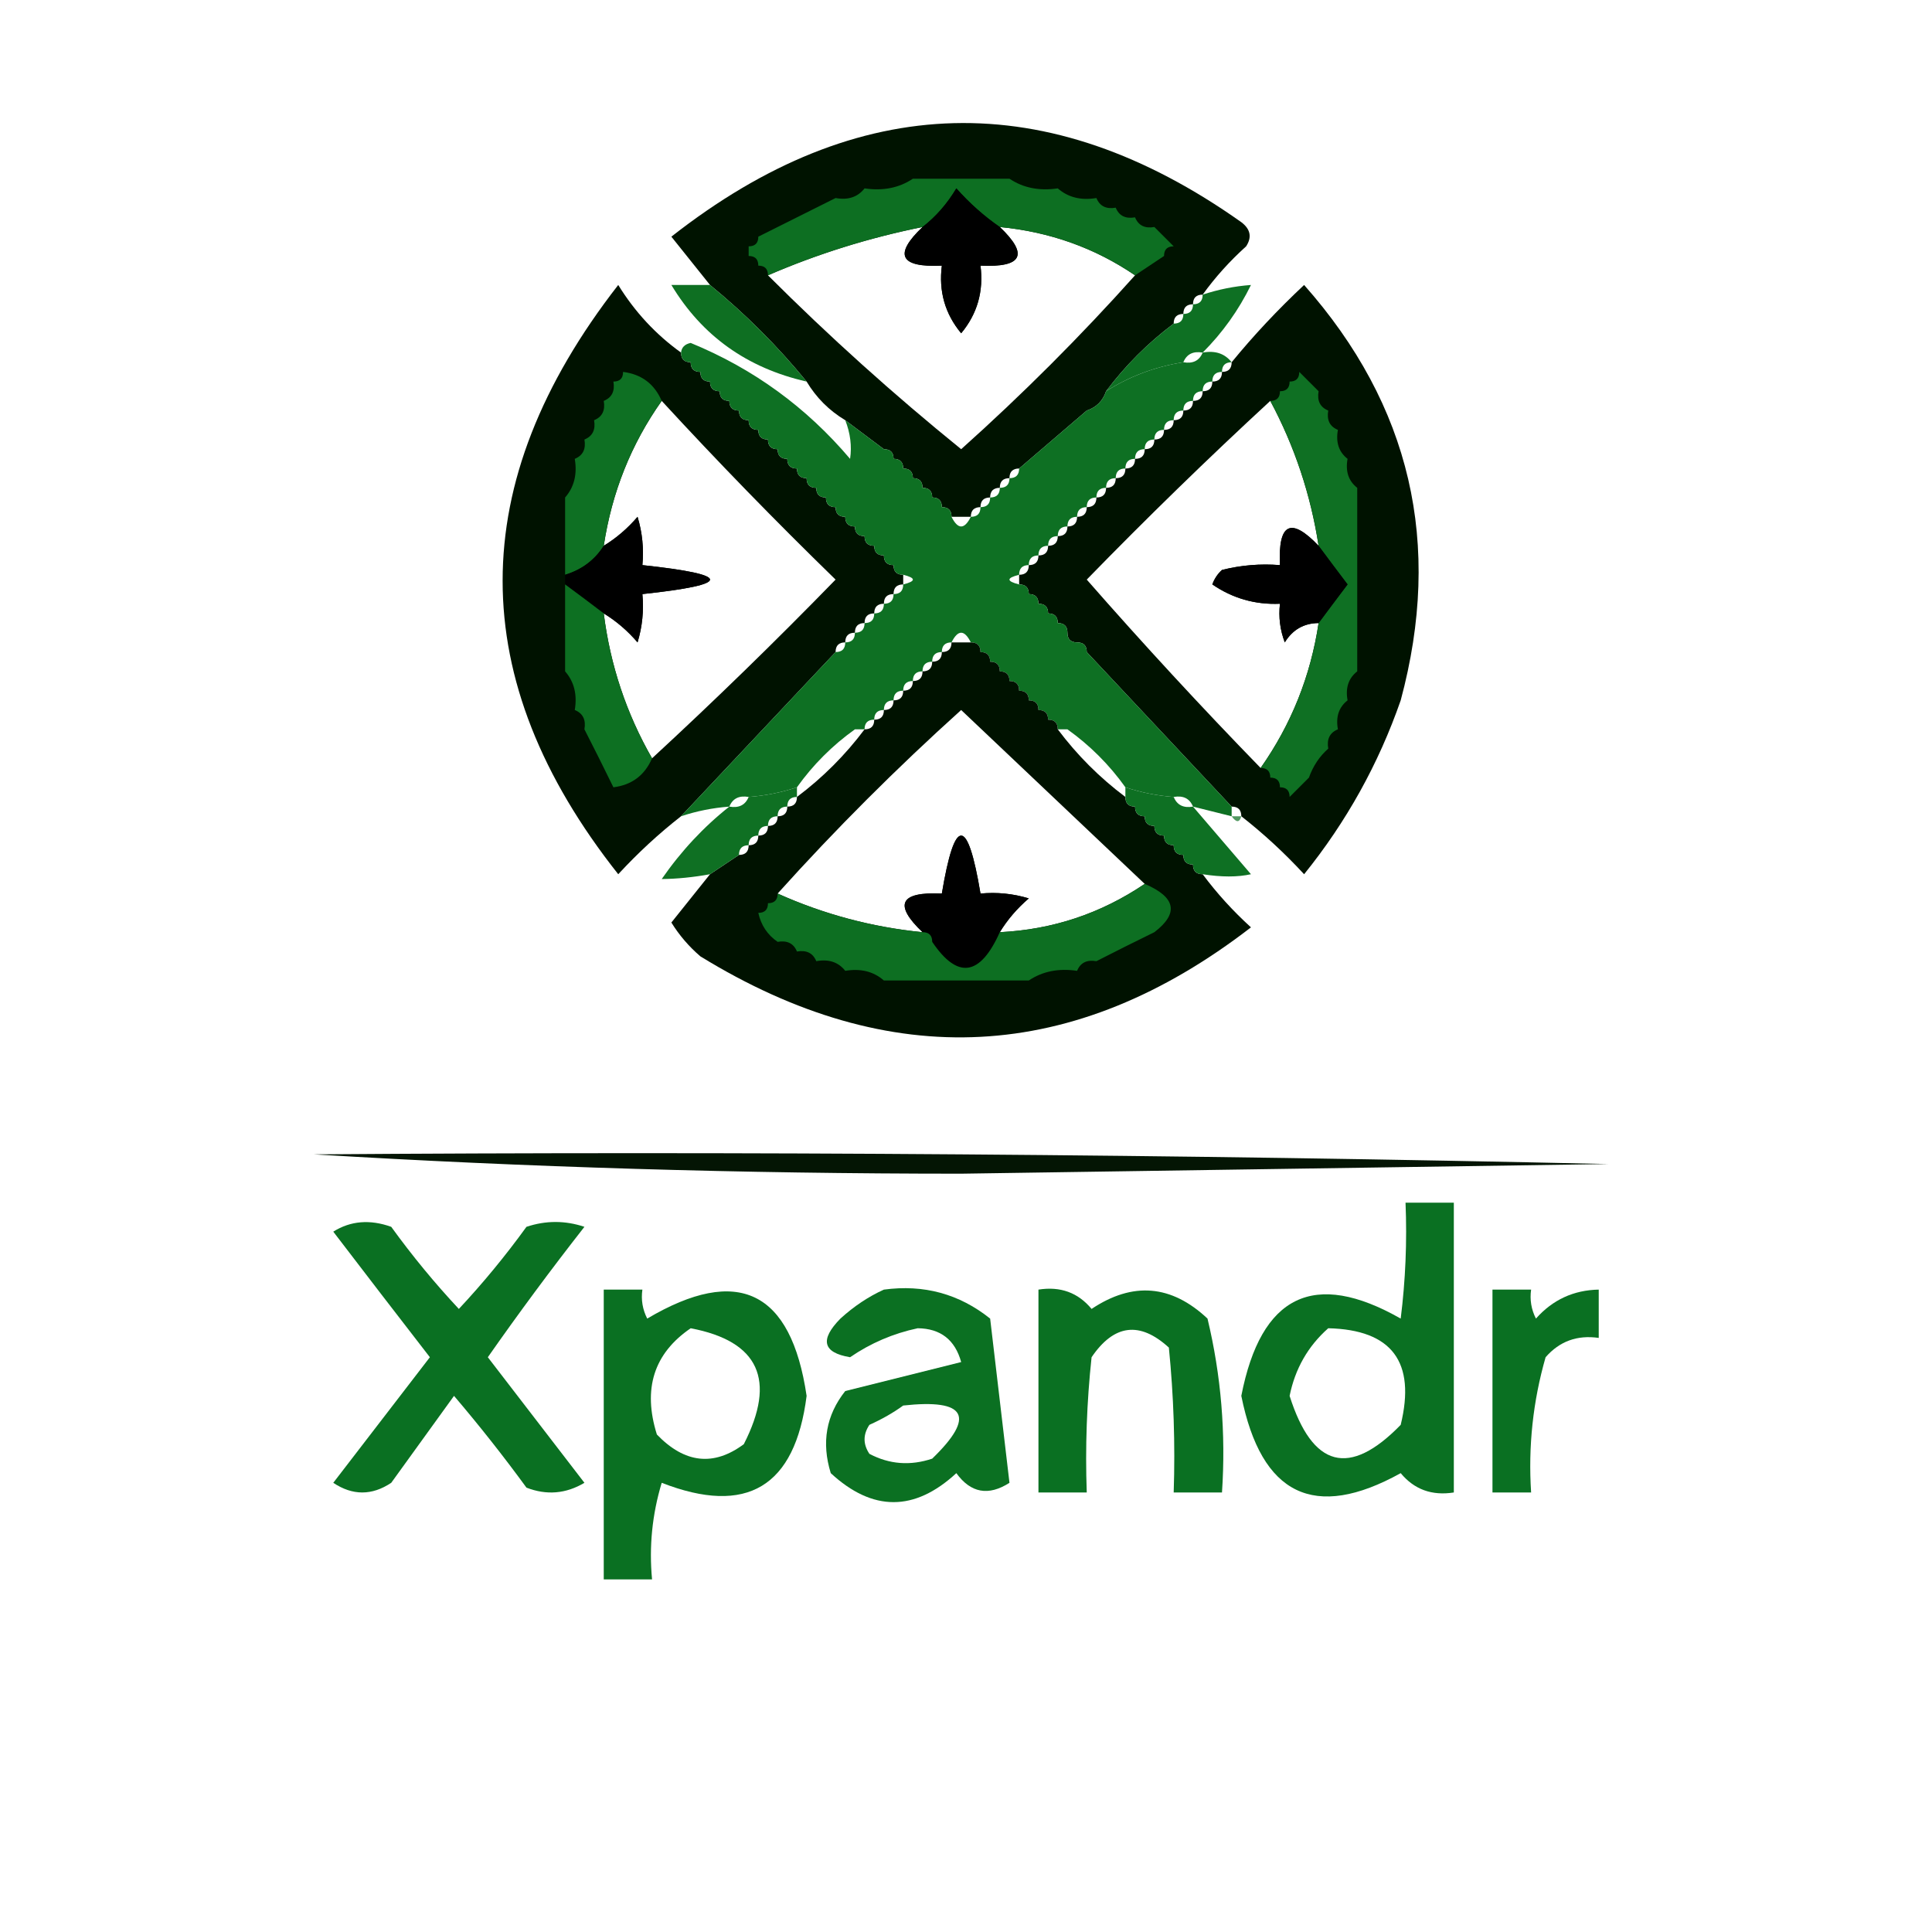 <svg xmlns="http://www.w3.org/2000/svg" xmlns:xlink="http://www.w3.org/1999/xlink" width="200px" height="200px" style="shape-rendering:geometricPrecision; text-rendering:geometricPrecision; image-rendering:optimizeQuality; fill-rule:evenodd; clip-rule:evenodd"><g><path style="opacity:0.999" fill="#001300" d="M 124.5,30.5 C 123.833,30.5 123.5,30.833 123.5,31.5C 122.833,31.5 122.5,31.833 122.5,32.5C 121.833,32.5 121.5,32.833 121.5,33.5C 118.833,35.5 116.5,37.833 114.5,40.5C 114.167,41.5 113.5,42.167 112.5,42.5C 110.167,44.5 107.833,46.5 105.5,48.5C 104.833,48.5 104.5,48.833 104.5,49.5C 103.833,49.5 103.5,49.833 103.5,50.5C 102.833,50.5 102.5,50.833 102.5,51.5C 101.833,51.5 101.5,51.833 101.5,52.5C 100.833,52.5 100.5,52.833 100.5,53.5C 99.833,53.5 99.167,53.5 98.5,53.5C 98.5,52.833 98.167,52.5 97.5,52.5C 97.5,51.833 97.167,51.5 96.5,51.5C 96.5,50.833 96.167,50.5 95.5,50.5C 95.5,49.833 95.167,49.5 94.5,49.5C 94.5,48.833 94.167,48.5 93.5,48.5C 93.5,47.833 93.167,47.5 92.5,47.5C 92.5,46.833 92.167,46.5 91.5,46.5C 90.167,45.5 88.833,44.5 87.5,43.5C 85.833,42.5 84.5,41.167 83.5,39.5C 80.5,35.833 77.167,32.5 73.5,29.5C 72.19,27.852 70.857,26.186 69.5,24.5C 88.825,9.332 108.491,8.832 128.5,23C 129.451,23.718 129.617,24.551 129,25.5C 127.293,27.038 125.793,28.704 124.5,30.5 Z M 95.5,23.5 C 92.488,26.369 93.155,27.702 97.5,27.5C 97.162,30.157 97.829,32.49 99.5,34.5C 101.171,32.49 101.838,30.157 101.5,27.5C 105.845,27.702 106.512,26.369 103.5,23.5C 108.676,24.001 113.342,25.668 117.5,28.5C 111.854,34.812 105.854,40.812 99.5,46.5C 92.489,40.819 85.823,34.819 79.5,28.5C 84.61,26.287 89.944,24.62 95.5,23.5 Z"></path></g><g><path style="opacity:0.995" fill="#0e7023" d="M 94.5,18.5 C 97.833,18.5 101.167,18.5 104.5,18.5C 105.919,19.451 107.585,19.785 109.5,19.5C 110.568,20.434 111.901,20.768 113.5,20.5C 113.842,21.338 114.508,21.672 115.5,21.5C 115.842,22.338 116.508,22.672 117.5,22.5C 117.842,23.338 118.508,23.672 119.5,23.5C 120.167,24.167 120.833,24.833 121.5,25.5C 120.833,25.5 120.5,25.833 120.5,26.5C 119.5,27.167 118.5,27.833 117.5,28.5C 113.342,25.668 108.676,24.001 103.5,23.5C 101.871,22.375 100.371,21.041 99,19.5C 98.051,21.093 96.885,22.426 95.5,23.5C 89.944,24.62 84.61,26.287 79.5,28.5C 79.5,27.833 79.167,27.5 78.5,27.5C 78.5,26.833 78.167,26.5 77.5,26.5C 77.5,26.167 77.5,25.833 77.5,25.5C 78.167,25.5 78.5,25.167 78.5,24.5C 81.232,23.134 83.899,21.801 86.5,20.5C 87.791,20.737 88.791,20.404 89.5,19.5C 91.415,19.785 93.081,19.451 94.5,18.5 Z"></path></g><g><path style="opacity:0.981" fill="#000000" d="M 103.5,23.5 C 106.512,26.369 105.845,27.702 101.5,27.5C 101.838,30.157 101.171,32.49 99.5,34.5C 97.829,32.49 97.162,30.157 97.5,27.5C 93.155,27.702 92.488,26.369 95.5,23.5C 96.885,22.426 98.051,21.093 99,19.5C 100.371,21.041 101.871,22.375 103.5,23.5 Z"></path></g><g><path style="opacity:0.91" fill="#0f7023" d="M 69.5,29.5 C 68.833,28.167 68.833,28.167 69.5,29.5 Z"></path></g><g><path style="opacity:1" fill="#0f7123" d="M 129.5,28.5 C 130.833,29.167 130.833,29.167 129.5,28.5 Z"></path></g><g><path style="opacity:0.997" fill="#0e6f22" d="M 69.5,29.5 C 70.833,29.5 72.167,29.5 73.5,29.5C 77.167,32.5 80.5,35.833 83.5,39.5C 77.338,38.1 72.671,34.767 69.5,29.5 Z"></path></g><g><path style="opacity:1" fill="#0e7023" d="M 129.5,29.5 C 128.221,32.112 126.555,34.445 124.5,36.5C 123.508,36.328 122.842,36.662 122.5,37.5C 119.594,37.956 116.928,38.956 114.5,40.5C 116.5,37.833 118.833,35.5 121.5,33.5C 122.167,33.5 122.5,33.167 122.5,32.5C 123.167,32.5 123.5,32.167 123.5,31.5C 124.167,31.5 124.5,31.167 124.5,30.5C 126.117,29.962 127.784,29.629 129.5,29.5 Z"></path></g><g><path style="opacity:0.999" fill="#001200" d="M 70.5,36.5 C 70.5,37.167 70.833,37.5 71.5,37.5C 71.5,38.167 71.833,38.5 72.5,38.5C 72.5,39.167 72.833,39.5 73.5,39.5C 73.5,40.167 73.833,40.5 74.5,40.5C 74.5,41.167 74.833,41.5 75.5,41.5C 75.5,42.167 75.833,42.5 76.5,42.5C 76.5,43.167 76.833,43.5 77.5,43.5C 77.5,44.167 77.833,44.5 78.5,44.5C 78.5,45.167 78.833,45.5 79.5,45.5C 79.5,46.167 79.833,46.5 80.5,46.5C 80.5,47.167 80.833,47.5 81.5,47.5C 81.5,48.167 81.833,48.5 82.5,48.5C 82.5,49.167 82.833,49.5 83.5,49.5C 83.5,50.167 83.833,50.5 84.5,50.5C 84.5,51.167 84.833,51.5 85.5,51.5C 85.5,52.167 85.833,52.5 86.5,52.5C 86.5,53.167 86.833,53.5 87.5,53.5C 87.5,54.167 87.833,54.5 88.5,54.5C 88.5,55.167 88.833,55.5 89.5,55.5C 89.5,56.167 89.833,56.5 90.5,56.5C 90.5,57.167 90.833,57.5 91.5,57.5C 91.5,58.167 91.833,58.5 92.5,58.5C 92.5,59.167 92.833,59.5 93.5,59.5C 93.5,59.833 93.5,60.167 93.5,60.5C 92.833,60.5 92.5,60.833 92.5,61.5C 91.833,61.5 91.5,61.833 91.5,62.5C 90.833,62.5 90.5,62.833 90.5,63.5C 89.833,63.5 89.5,63.833 89.5,64.5C 88.833,64.5 88.5,64.833 88.5,65.5C 87.833,65.5 87.5,65.833 87.5,66.5C 86.833,66.5 86.5,66.833 86.5,67.5C 81.167,73.167 75.833,78.833 70.5,84.5C 68.203,86.294 66.037,88.294 64,90.5C 48.042,70.33 48.042,49.997 64,29.5C 65.719,32.288 67.885,34.621 70.5,36.5 Z M 68.5,41.5 C 74.27,47.771 80.27,53.938 86.5,60C 80.298,66.369 73.965,72.536 67.5,78.5C 64.839,73.851 63.173,68.851 62.5,63.5C 63.794,64.29 64.961,65.29 66,66.5C 66.493,64.866 66.66,63.199 66.5,61.5C 75.833,60.5 75.833,59.5 66.5,58.5C 66.66,56.801 66.493,55.134 66,53.5C 64.961,54.71 63.794,55.71 62.5,56.5C 63.343,50.956 65.343,45.956 68.5,41.5 Z"></path></g><g><path style="opacity:0.998" fill="#001200" d="M 128.5,84.5 C 128.5,83.833 128.167,83.5 127.5,83.5C 122.5,78.167 117.5,72.833 112.5,67.5C 112.5,66.833 112.167,66.5 111.5,66.5C 110.833,66.5 110.5,66.167 110.5,65.5C 110.5,64.833 110.167,64.5 109.5,64.5C 109.5,63.833 109.167,63.5 108.5,63.5C 108.5,62.833 108.167,62.5 107.5,62.5C 107.5,61.833 107.167,61.5 106.5,61.5C 106.5,60.833 106.167,60.5 105.5,60.5C 105.5,60.167 105.5,59.833 105.5,59.5C 106.167,59.5 106.5,59.167 106.5,58.5C 107.167,58.5 107.5,58.167 107.5,57.5C 108.167,57.5 108.5,57.167 108.5,56.5C 109.167,56.5 109.5,56.167 109.5,55.5C 110.167,55.5 110.5,55.167 110.5,54.5C 111.167,54.5 111.5,54.167 111.5,53.5C 112.167,53.5 112.5,53.167 112.5,52.5C 113.167,52.5 113.5,52.167 113.5,51.5C 114.167,51.5 114.5,51.167 114.5,50.5C 115.167,50.5 115.5,50.167 115.5,49.5C 116.167,49.5 116.5,49.167 116.5,48.5C 117.167,48.5 117.5,48.167 117.5,47.5C 118.167,47.5 118.5,47.167 118.5,46.5C 119.167,46.5 119.5,46.167 119.5,45.5C 120.167,45.5 120.5,45.167 120.5,44.5C 121.167,44.5 121.5,44.167 121.5,43.5C 122.167,43.5 122.5,43.167 122.5,42.5C 123.167,42.5 123.5,42.167 123.5,41.5C 124.167,41.5 124.5,41.167 124.5,40.5C 125.167,40.5 125.5,40.167 125.5,39.5C 126.167,39.5 126.5,39.167 126.5,38.5C 127.167,38.5 127.5,38.167 127.5,37.5C 129.767,34.729 132.267,32.062 135,29.5C 146.031,41.96 149.364,56.294 145,72.5C 142.71,79.081 139.376,85.081 135,90.5C 132.963,88.294 130.797,86.294 128.5,84.5 Z M 131.5,41.5 C 134.019,46.206 135.685,51.206 136.5,56.5C 133.631,53.488 132.298,54.155 132.5,58.5C 130.473,58.338 128.473,58.505 126.5,59C 126.043,59.414 125.709,59.914 125.5,60.5C 127.608,61.944 129.941,62.61 132.5,62.5C 132.343,63.873 132.51,65.207 133,66.5C 133.816,65.177 134.983,64.511 136.5,64.5C 135.673,69.985 133.673,74.985 130.5,79.5C 124.366,73.196 118.366,66.696 112.5,60C 118.702,53.631 125.035,47.464 131.5,41.5 Z"></path></g><g><path style="opacity:0.997" fill="#0e7023" d="M 70.5,36.5 C 70.56,35.957 70.893,35.624 71.5,35.5C 77.974,38.154 83.474,42.154 88,47.5C 88.195,46.181 88.028,44.847 87.5,43.5C 88.833,44.5 90.167,45.5 91.5,46.5C 92.167,46.5 92.5,46.833 92.5,47.5C 93.167,47.5 93.5,47.833 93.5,48.5C 94.167,48.5 94.5,48.833 94.5,49.5C 95.167,49.5 95.5,49.833 95.5,50.5C 96.167,50.5 96.5,50.833 96.5,51.5C 97.167,51.5 97.5,51.833 97.5,52.5C 98.167,52.5 98.5,52.833 98.5,53.5C 99.167,54.833 99.833,54.833 100.5,53.5C 101.167,53.5 101.5,53.167 101.5,52.5C 102.167,52.5 102.5,52.167 102.5,51.5C 103.167,51.5 103.5,51.167 103.5,50.5C 104.167,50.5 104.5,50.167 104.5,49.5C 105.167,49.5 105.5,49.167 105.5,48.5C 107.833,46.5 110.167,44.5 112.5,42.5C 111.833,44.167 111.167,45.833 110.5,47.5C 114.233,43.76 118.233,40.427 122.5,37.5C 123.492,37.672 124.158,37.338 124.5,36.5C 125.791,36.263 126.791,36.596 127.5,37.5C 126.833,37.5 126.5,37.833 126.5,38.5C 125.833,38.5 125.5,38.833 125.5,39.5C 124.833,39.5 124.5,39.833 124.5,40.5C 123.833,40.5 123.5,40.833 123.5,41.5C 122.833,41.5 122.5,41.833 122.5,42.5C 121.833,42.5 121.5,42.833 121.5,43.5C 120.833,43.5 120.5,43.833 120.5,44.5C 119.833,44.5 119.5,44.833 119.5,45.5C 118.833,45.5 118.5,45.833 118.5,46.5C 117.833,46.5 117.5,46.833 117.5,47.5C 116.833,47.5 116.5,47.833 116.5,48.5C 115.833,48.5 115.5,48.833 115.5,49.5C 114.833,49.5 114.5,49.833 114.5,50.5C 113.833,50.5 113.5,50.833 113.5,51.5C 112.833,51.5 112.5,51.833 112.5,52.5C 111.833,52.5 111.5,52.833 111.5,53.5C 110.833,53.5 110.5,53.833 110.5,54.5C 109.833,54.5 109.5,54.833 109.5,55.5C 108.833,55.5 108.5,55.833 108.5,56.5C 107.833,56.5 107.5,56.833 107.5,57.5C 106.833,57.5 106.5,57.833 106.5,58.5C 105.833,58.5 105.5,58.833 105.5,59.5C 104.167,59.833 104.167,60.167 105.5,60.5C 106.167,60.5 106.5,60.833 106.5,61.5C 107.167,61.5 107.5,61.833 107.5,62.5C 108.167,62.5 108.5,62.833 108.5,63.5C 109.167,63.5 109.5,63.833 109.5,64.5C 110.167,64.5 110.5,64.833 110.5,65.5C 110.5,66.167 110.833,66.5 111.5,66.5C 112.167,66.5 112.5,66.833 112.5,67.5C 117.5,72.833 122.5,78.167 127.5,83.5C 127.5,83.833 127.5,84.167 127.5,84.5C 126.167,84.167 124.833,83.833 123.5,83.5C 123.158,82.662 122.492,82.328 121.5,82.5C 117.459,78.824 113.459,75.157 109.5,71.5C 109.833,72.833 110.167,74.167 110.5,75.5C 110.167,75.5 109.833,75.5 109.5,75.5C 109.5,74.833 109.167,74.5 108.5,74.5C 108.5,73.833 108.167,73.5 107.5,73.5C 107.5,72.833 107.167,72.5 106.5,72.5C 106.5,71.833 106.167,71.5 105.5,71.5C 105.5,70.833 105.167,70.5 104.5,70.5C 104.5,69.833 104.167,69.5 103.5,69.5C 103.5,68.833 103.167,68.5 102.5,68.5C 102.5,67.833 102.167,67.5 101.5,67.5C 101.5,66.833 101.167,66.5 100.5,66.5C 99.833,65.167 99.167,65.167 98.5,66.5C 97.833,66.5 97.5,66.833 97.5,67.5C 96.833,67.5 96.5,67.833 96.5,68.5C 95.833,68.5 95.5,68.833 95.5,69.5C 94.833,69.5 94.5,69.833 94.5,70.5C 93.833,70.5 93.5,70.833 93.5,71.5C 92.833,71.5 92.5,71.833 92.5,72.5C 91.833,72.5 91.5,72.833 91.5,73.5C 90.833,73.5 90.5,73.833 90.5,74.5C 89.833,74.5 89.5,74.833 89.5,75.5C 89.167,75.5 88.833,75.5 88.5,75.5C 88.833,74.167 89.167,72.833 89.5,71.5C 85.474,75.195 81.474,78.862 77.5,82.5C 76.508,82.328 75.842,82.662 75.5,83.5C 73.784,83.629 72.117,83.962 70.5,84.5C 75.833,78.833 81.167,73.167 86.5,67.5C 87.167,67.5 87.5,67.167 87.5,66.5C 88.167,66.5 88.5,66.167 88.5,65.5C 89.167,65.5 89.5,65.167 89.5,64.5C 90.167,64.5 90.5,64.167 90.5,63.5C 91.167,63.5 91.5,63.167 91.5,62.5C 92.167,62.5 92.5,62.167 92.5,61.5C 93.167,61.5 93.5,61.167 93.5,60.5C 94.833,60.167 94.833,59.833 93.5,59.5C 92.833,59.5 92.5,59.167 92.5,58.5C 91.833,58.5 91.5,58.167 91.5,57.5C 90.833,57.5 90.5,57.167 90.5,56.5C 89.833,56.5 89.5,56.167 89.5,55.5C 88.833,55.5 88.5,55.167 88.5,54.5C 87.833,54.5 87.5,54.167 87.5,53.5C 86.833,53.5 86.5,53.167 86.5,52.5C 85.833,52.5 85.5,52.167 85.5,51.5C 84.833,51.5 84.5,51.167 84.5,50.5C 83.833,50.5 83.5,50.167 83.5,49.5C 82.833,49.5 82.5,49.167 82.5,48.5C 81.833,48.5 81.5,48.167 81.5,47.5C 80.833,47.5 80.5,47.167 80.5,46.5C 79.833,46.5 79.5,46.167 79.5,45.5C 78.833,45.5 78.5,45.167 78.5,44.5C 77.833,44.5 77.5,44.167 77.5,43.5C 76.833,43.5 76.5,43.167 76.5,42.5C 75.833,42.5 75.5,42.167 75.5,41.5C 74.833,41.5 74.5,41.167 74.5,40.5C 73.833,40.5 73.5,40.167 73.5,39.5C 72.833,39.5 72.5,39.167 72.5,38.5C 71.833,38.5 71.5,38.167 71.5,37.5C 70.833,37.5 70.5,37.167 70.5,36.5 Z M 122.5,37.5 C 118.233,40.427 114.233,43.76 110.5,47.5C 111.167,45.833 111.833,44.167 112.5,42.5C 113.5,42.167 114.167,41.5 114.5,40.5C 116.928,38.956 119.594,37.956 122.5,37.5 Z M 89.5,71.5 C 89.167,72.833 88.833,74.167 88.5,75.5C 86.167,77.167 84.167,79.167 82.5,81.5C 80.883,82.038 79.216,82.371 77.5,82.5C 81.474,78.862 85.474,75.195 89.5,71.5 Z M 109.5,71.5 C 113.459,75.157 117.459,78.824 121.5,82.5C 119.784,82.371 118.117,82.038 116.5,81.5C 114.833,79.167 112.833,77.167 110.5,75.5C 110.167,74.167 109.833,72.833 109.5,71.5 Z"></path></g><g><path style="opacity:0.997" fill="#0e7023" d="M 64.5,38.5 C 66.404,38.738 67.738,39.738 68.5,41.5C 65.343,45.956 63.343,50.956 62.5,56.5C 61.564,57.974 60.23,58.974 58.5,59.5C 58.5,56.833 58.5,54.167 58.5,51.5C 59.434,50.432 59.768,49.099 59.5,47.5C 60.338,47.158 60.672,46.492 60.5,45.5C 61.338,45.158 61.672,44.492 61.5,43.5C 62.338,43.158 62.672,42.492 62.5,41.5C 63.338,41.158 63.672,40.492 63.5,39.5C 64.167,39.5 64.5,39.167 64.5,38.5 Z"></path></g><g><path style="opacity:0.998" fill="#0f7023" d="M 134.5,38.5 C 135.167,39.167 135.833,39.833 136.5,40.5C 136.328,41.492 136.662,42.158 137.5,42.5C 137.328,43.492 137.662,44.158 138.5,44.5C 138.263,45.791 138.596,46.791 139.5,47.5C 139.263,48.791 139.596,49.791 140.5,50.5C 140.5,56.833 140.5,63.167 140.5,69.5C 139.596,70.209 139.263,71.209 139.5,72.5C 138.596,73.209 138.263,74.209 138.5,75.5C 137.662,75.842 137.328,76.508 137.5,77.5C 136.599,78.29 135.932,79.29 135.5,80.5C 134.833,81.167 134.167,81.833 133.5,82.5C 133.5,81.833 133.167,81.5 132.5,81.5C 132.5,80.833 132.167,80.5 131.5,80.5C 131.5,79.833 131.167,79.5 130.5,79.5C 133.673,74.985 135.673,69.985 136.5,64.5C 137.476,63.185 138.476,61.852 139.5,60.5C 138.476,59.148 137.476,57.815 136.5,56.5C 135.685,51.206 134.019,46.206 131.5,41.5C 132.167,41.5 132.5,41.167 132.5,40.5C 133.167,40.5 133.5,40.167 133.5,39.5C 134.167,39.5 134.5,39.167 134.5,38.5 Z"></path></g><g><path style="opacity:0.986" fill="#000000" d="M 62.5,63.5 C 61.205,62.512 59.872,61.512 58.5,60.5C 58.5,60.167 58.5,59.833 58.5,59.5C 60.23,58.974 61.564,57.974 62.5,56.5C 63.794,55.71 64.961,54.71 66,53.5C 66.493,55.134 66.66,56.801 66.5,58.5C 75.833,59.5 75.833,60.5 66.5,61.5C 66.66,63.199 66.493,64.866 66,66.5C 64.961,65.29 63.794,64.29 62.5,63.5 Z"></path></g><g><path style="opacity:0.972" fill="#000000" d="M 136.5,56.5 C 137.476,57.815 138.476,59.148 139.5,60.5C 138.476,61.852 137.476,63.185 136.5,64.5C 134.983,64.511 133.816,65.177 133,66.5C 132.51,65.207 132.343,63.873 132.5,62.5C 129.941,62.61 127.608,61.944 125.5,60.5C 125.709,59.914 126.043,59.414 126.5,59C 128.473,58.505 130.473,58.338 132.5,58.5C 132.298,54.155 133.631,53.488 136.5,56.5 Z"></path></g><g><path style="opacity:0.995" fill="#0e7123" d="M 58.5,60.5 C 59.872,61.512 61.205,62.512 62.5,63.5C 63.173,68.851 64.839,73.851 67.5,78.5C 66.738,80.262 65.404,81.262 63.5,81.5C 62.486,79.426 61.486,77.426 60.5,75.5C 60.672,74.508 60.338,73.842 59.5,73.5C 59.768,71.901 59.434,70.568 58.5,69.5C 58.5,66.5 58.5,63.5 58.5,60.5 Z"></path></g><g><path style="opacity:1" fill="#001200" d="M 98.5,66.5 C 99.167,66.5 99.833,66.5 100.5,66.5C 101.167,66.5 101.5,66.833 101.5,67.5C 102.167,67.5 102.5,67.833 102.5,68.5C 103.167,68.5 103.5,68.833 103.5,69.5C 104.167,69.5 104.5,69.833 104.5,70.5C 105.167,70.5 105.5,70.833 105.5,71.5C 106.167,71.5 106.5,71.833 106.5,72.5C 107.167,72.5 107.5,72.833 107.5,73.5C 108.167,73.5 108.5,73.833 108.5,74.5C 109.167,74.5 109.5,74.833 109.5,75.5C 111.5,78.167 113.833,80.5 116.5,82.5C 116.5,83.167 116.833,83.5 117.5,83.5C 117.5,84.167 117.833,84.5 118.5,84.5C 118.5,85.167 118.833,85.5 119.5,85.5C 119.5,86.167 119.833,86.5 120.5,86.5C 120.5,87.167 120.833,87.5 121.5,87.5C 121.5,88.167 121.833,88.5 122.5,88.5C 122.5,89.167 122.833,89.5 123.5,89.5C 123.5,90.167 123.833,90.5 124.5,90.5C 125.96,92.463 127.627,94.296 129.5,96C 111.209,110.108 92.21,111.108 72.5,99C 71.313,97.981 70.313,96.814 69.5,95.5C 70.857,93.814 72.19,92.148 73.5,90.5C 74.5,89.833 75.5,89.167 76.5,88.5C 77.167,88.5 77.5,88.167 77.5,87.5C 78.167,87.5 78.5,87.167 78.5,86.5C 79.167,86.5 79.5,86.167 79.5,85.5C 80.167,85.5 80.5,85.167 80.5,84.5C 81.167,84.5 81.5,84.167 81.5,83.5C 82.167,83.5 82.5,83.167 82.5,82.5C 85.167,80.5 87.5,78.167 89.5,75.5C 90.167,75.5 90.5,75.167 90.5,74.5C 91.167,74.5 91.5,74.167 91.5,73.5C 92.167,73.5 92.5,73.167 92.5,72.5C 93.167,72.5 93.5,72.167 93.5,71.5C 94.167,71.5 94.5,71.167 94.5,70.5C 95.167,70.5 95.5,70.167 95.5,69.5C 96.167,69.5 96.5,69.167 96.5,68.5C 97.167,68.5 97.5,68.167 97.5,67.5C 98.167,67.5 98.5,67.167 98.5,66.5 Z M 118.5,91.5 C 113.973,94.564 108.973,96.231 103.5,96.5C 104.29,95.206 105.29,94.039 106.5,93C 104.866,92.507 103.199,92.34 101.5,92.5C 100.167,84.5 98.833,84.5 97.5,92.5C 93.155,92.298 92.488,93.631 95.5,96.5C 90.278,95.981 85.278,94.648 80.5,92.5C 86.479,85.854 92.812,79.521 99.5,73.5C 105.88,79.549 112.213,85.549 118.5,91.5 Z"></path></g><g><path style="opacity:0.997" fill="#0f7023" d="M 82.5,81.5 C 82.5,81.833 82.5,82.167 82.5,82.5C 81.833,82.5 81.5,82.833 81.5,83.5C 80.833,83.5 80.5,83.833 80.5,84.5C 79.833,84.5 79.5,84.833 79.5,85.5C 78.833,85.5 78.5,85.833 78.5,86.5C 77.833,86.5 77.5,86.833 77.5,87.5C 76.833,87.5 76.5,87.833 76.5,88.5C 75.5,89.167 74.5,89.833 73.5,90.5C 71.774,90.815 70.108,90.981 68.5,91C 70.511,88.098 72.844,85.598 75.5,83.5C 76.492,83.672 77.158,83.338 77.5,82.5C 79.216,82.371 80.883,82.038 82.5,81.5 Z"></path></g><g><path style="opacity:1" fill="#0e7023" d="M 116.5,82.5 C 116.5,82.167 116.5,81.833 116.5,81.5C 118.117,82.038 119.784,82.371 121.5,82.5C 121.842,83.338 122.508,83.672 123.5,83.5C 125.477,85.814 127.477,88.147 129.5,90.5C 128.113,90.807 126.446,90.807 124.5,90.5C 123.833,90.5 123.5,90.167 123.5,89.5C 122.833,89.5 122.5,89.167 122.5,88.5C 121.833,88.5 121.5,88.167 121.5,87.5C 120.833,87.5 120.5,87.167 120.5,86.5C 119.833,86.5 119.5,86.167 119.5,85.5C 118.833,85.5 118.5,85.167 118.5,84.5C 117.833,84.5 117.5,84.167 117.5,83.5C 116.833,83.5 116.5,83.167 116.5,82.5 Z"></path></g><g><path style="opacity:0.722" fill="#0f7023" d="M 127.5,84.5 C 127.833,84.5 128.167,84.5 128.5,84.5C 128.315,85.17 127.981,85.17 127.5,84.5 Z"></path></g><g><path style="opacity:0.991" fill="#000000" d="M 103.5,96.5 C 101.46,101.064 99.127,101.398 96.5,97.5C 96.5,96.833 96.167,96.5 95.5,96.5C 92.488,93.631 93.155,92.298 97.5,92.5C 98.833,84.5 100.167,84.5 101.5,92.5C 103.199,92.34 104.866,92.507 106.5,93C 105.29,94.039 104.29,95.206 103.5,96.5 Z"></path></g><g><path style="opacity:0.995" fill="#0e7023" d="M 118.5,91.5 C 121.726,92.877 122.059,94.543 119.5,96.5C 117.426,97.514 115.426,98.514 113.5,99.5C 112.508,99.328 111.842,99.662 111.5,100.5C 109.585,100.216 107.919,100.549 106.5,101.5C 101.5,101.5 96.5,101.5 91.5,101.5C 90.432,100.566 89.099,100.232 87.5,100.5C 86.791,99.596 85.791,99.263 84.5,99.5C 84.158,98.662 83.492,98.328 82.5,98.5C 82.158,97.662 81.492,97.328 80.5,97.5C 79.449,96.778 78.782,95.778 78.5,94.5C 79.167,94.5 79.5,94.167 79.5,93.5C 80.167,93.5 80.5,93.167 80.5,92.5C 85.278,94.648 90.278,95.981 95.5,96.5C 96.167,96.5 96.5,96.833 96.5,97.5C 99.127,101.398 101.46,101.064 103.5,96.5C 108.973,96.231 113.973,94.564 118.5,91.5 Z"></path></g><g><path style="opacity:0.982" fill="#001200" d="M 32.5,119.5 C 77.172,119.167 121.838,119.5 166.5,120.5C 144.167,120.833 121.833,121.167 99.5,121.5C 76.823,121.5 54.49,120.833 32.5,119.5 Z"></path></g><g><path style="opacity:1" fill="#0a7022" d="M 145.5,124.5 C 147.167,124.5 148.833,124.5 150.5,124.5C 150.5,134.5 150.5,144.5 150.5,154.5C 148.234,154.859 146.401,154.192 145,152.5C 136.071,157.452 130.571,154.786 128.5,144.5C 130.534,134.063 136.034,131.397 145,136.5C 145.499,132.514 145.666,128.514 145.5,124.5 Z M 137.5,137.5 C 144.088,137.657 146.588,140.99 145,147.5C 139.697,152.953 135.864,151.953 133.5,144.5C 134.071,141.687 135.404,139.354 137.5,137.5 Z"></path></g><g><path style="opacity:1" fill="#0a7022" d="M 34.5,127.5 C 36.288,126.378 38.288,126.211 40.5,127C 42.674,130.004 45.008,132.837 47.5,135.5C 49.992,132.837 52.326,130.004 54.5,127C 56.5,126.333 58.5,126.333 60.5,127C 57.045,131.411 53.711,135.911 50.5,140.5C 53.833,144.833 57.167,149.167 60.5,153.5C 58.579,154.641 56.579,154.808 54.5,154C 52.12,150.742 49.62,147.576 47,144.5C 44.833,147.5 42.667,150.5 40.5,153.5C 38.5,154.833 36.5,154.833 34.5,153.5C 37.833,149.167 41.167,144.833 44.5,140.5C 41.112,136.124 37.778,131.791 34.5,127.5 Z"></path></g><g><path style="opacity:1" fill="#0a7022" d="M 62.5,133.5 C 63.833,133.5 65.167,133.5 66.5,133.5C 66.35,134.552 66.517,135.552 67,136.5C 76.391,130.945 81.891,133.611 83.5,144.5C 82.306,153.928 77.306,156.928 68.5,153.5C 67.513,156.768 67.18,160.102 67.5,163.5C 65.833,163.5 64.167,163.5 62.5,163.5C 62.5,153.5 62.5,143.5 62.5,133.5 Z M 71.5,137.5 C 78.562,138.846 80.396,142.846 77,149.5C 73.877,151.821 70.877,151.487 68,148.5C 66.518,143.774 67.685,140.107 71.5,137.5 Z"></path></g><g><path style="opacity:1" fill="#0b7022" d="M 91.5,133.5 C 95.634,132.943 99.301,133.943 102.5,136.5C 103.167,142.167 103.833,147.833 104.5,153.5C 102.326,154.893 100.493,154.56 99,152.5C 94.667,156.5 90.333,156.5 86,152.5C 85.022,149.331 85.522,146.497 87.5,144C 91.5,143 95.5,142 99.5,141C 98.863,138.694 97.363,137.527 95,137.5C 92.464,138.039 90.13,139.039 88,140.5C 85.175,140.027 84.842,138.694 87,136.5C 88.409,135.219 89.909,134.219 91.5,133.5 Z M 93.5,145.5 C 100.03,144.785 101.03,146.619 96.5,151C 94.231,151.758 92.064,151.591 90,150.5C 89.333,149.5 89.333,148.5 90,147.5C 91.302,146.915 92.469,146.249 93.5,145.5 Z"></path></g><g><path style="opacity:1" fill="#0a7022" d="M 107.5,133.5 C 109.766,133.141 111.599,133.808 113,135.5C 117.264,132.655 121.264,132.988 125,136.5C 126.41,142.379 126.91,148.379 126.5,154.5C 124.833,154.5 123.167,154.5 121.5,154.5C 121.666,149.489 121.499,144.489 121,139.5C 117.988,136.75 115.321,137.083 113,140.5C 112.501,145.155 112.334,149.821 112.5,154.5C 110.833,154.5 109.167,154.5 107.5,154.5C 107.5,147.5 107.5,140.5 107.5,133.5 Z"></path></g><g><path style="opacity:1" fill="#0a7022" d="M 154.5,133.5 C 155.833,133.5 157.167,133.5 158.5,133.5C 158.351,134.552 158.517,135.552 159,136.5C 160.734,134.549 162.901,133.549 165.5,133.5C 165.5,135.167 165.5,136.833 165.5,138.5C 163.278,138.178 161.444,138.845 160,140.5C 158.691,145.066 158.191,149.733 158.5,154.5C 157.167,154.5 155.833,154.5 154.5,154.5C 154.5,147.5 154.5,140.5 154.5,133.5 Z"></path></g></svg>